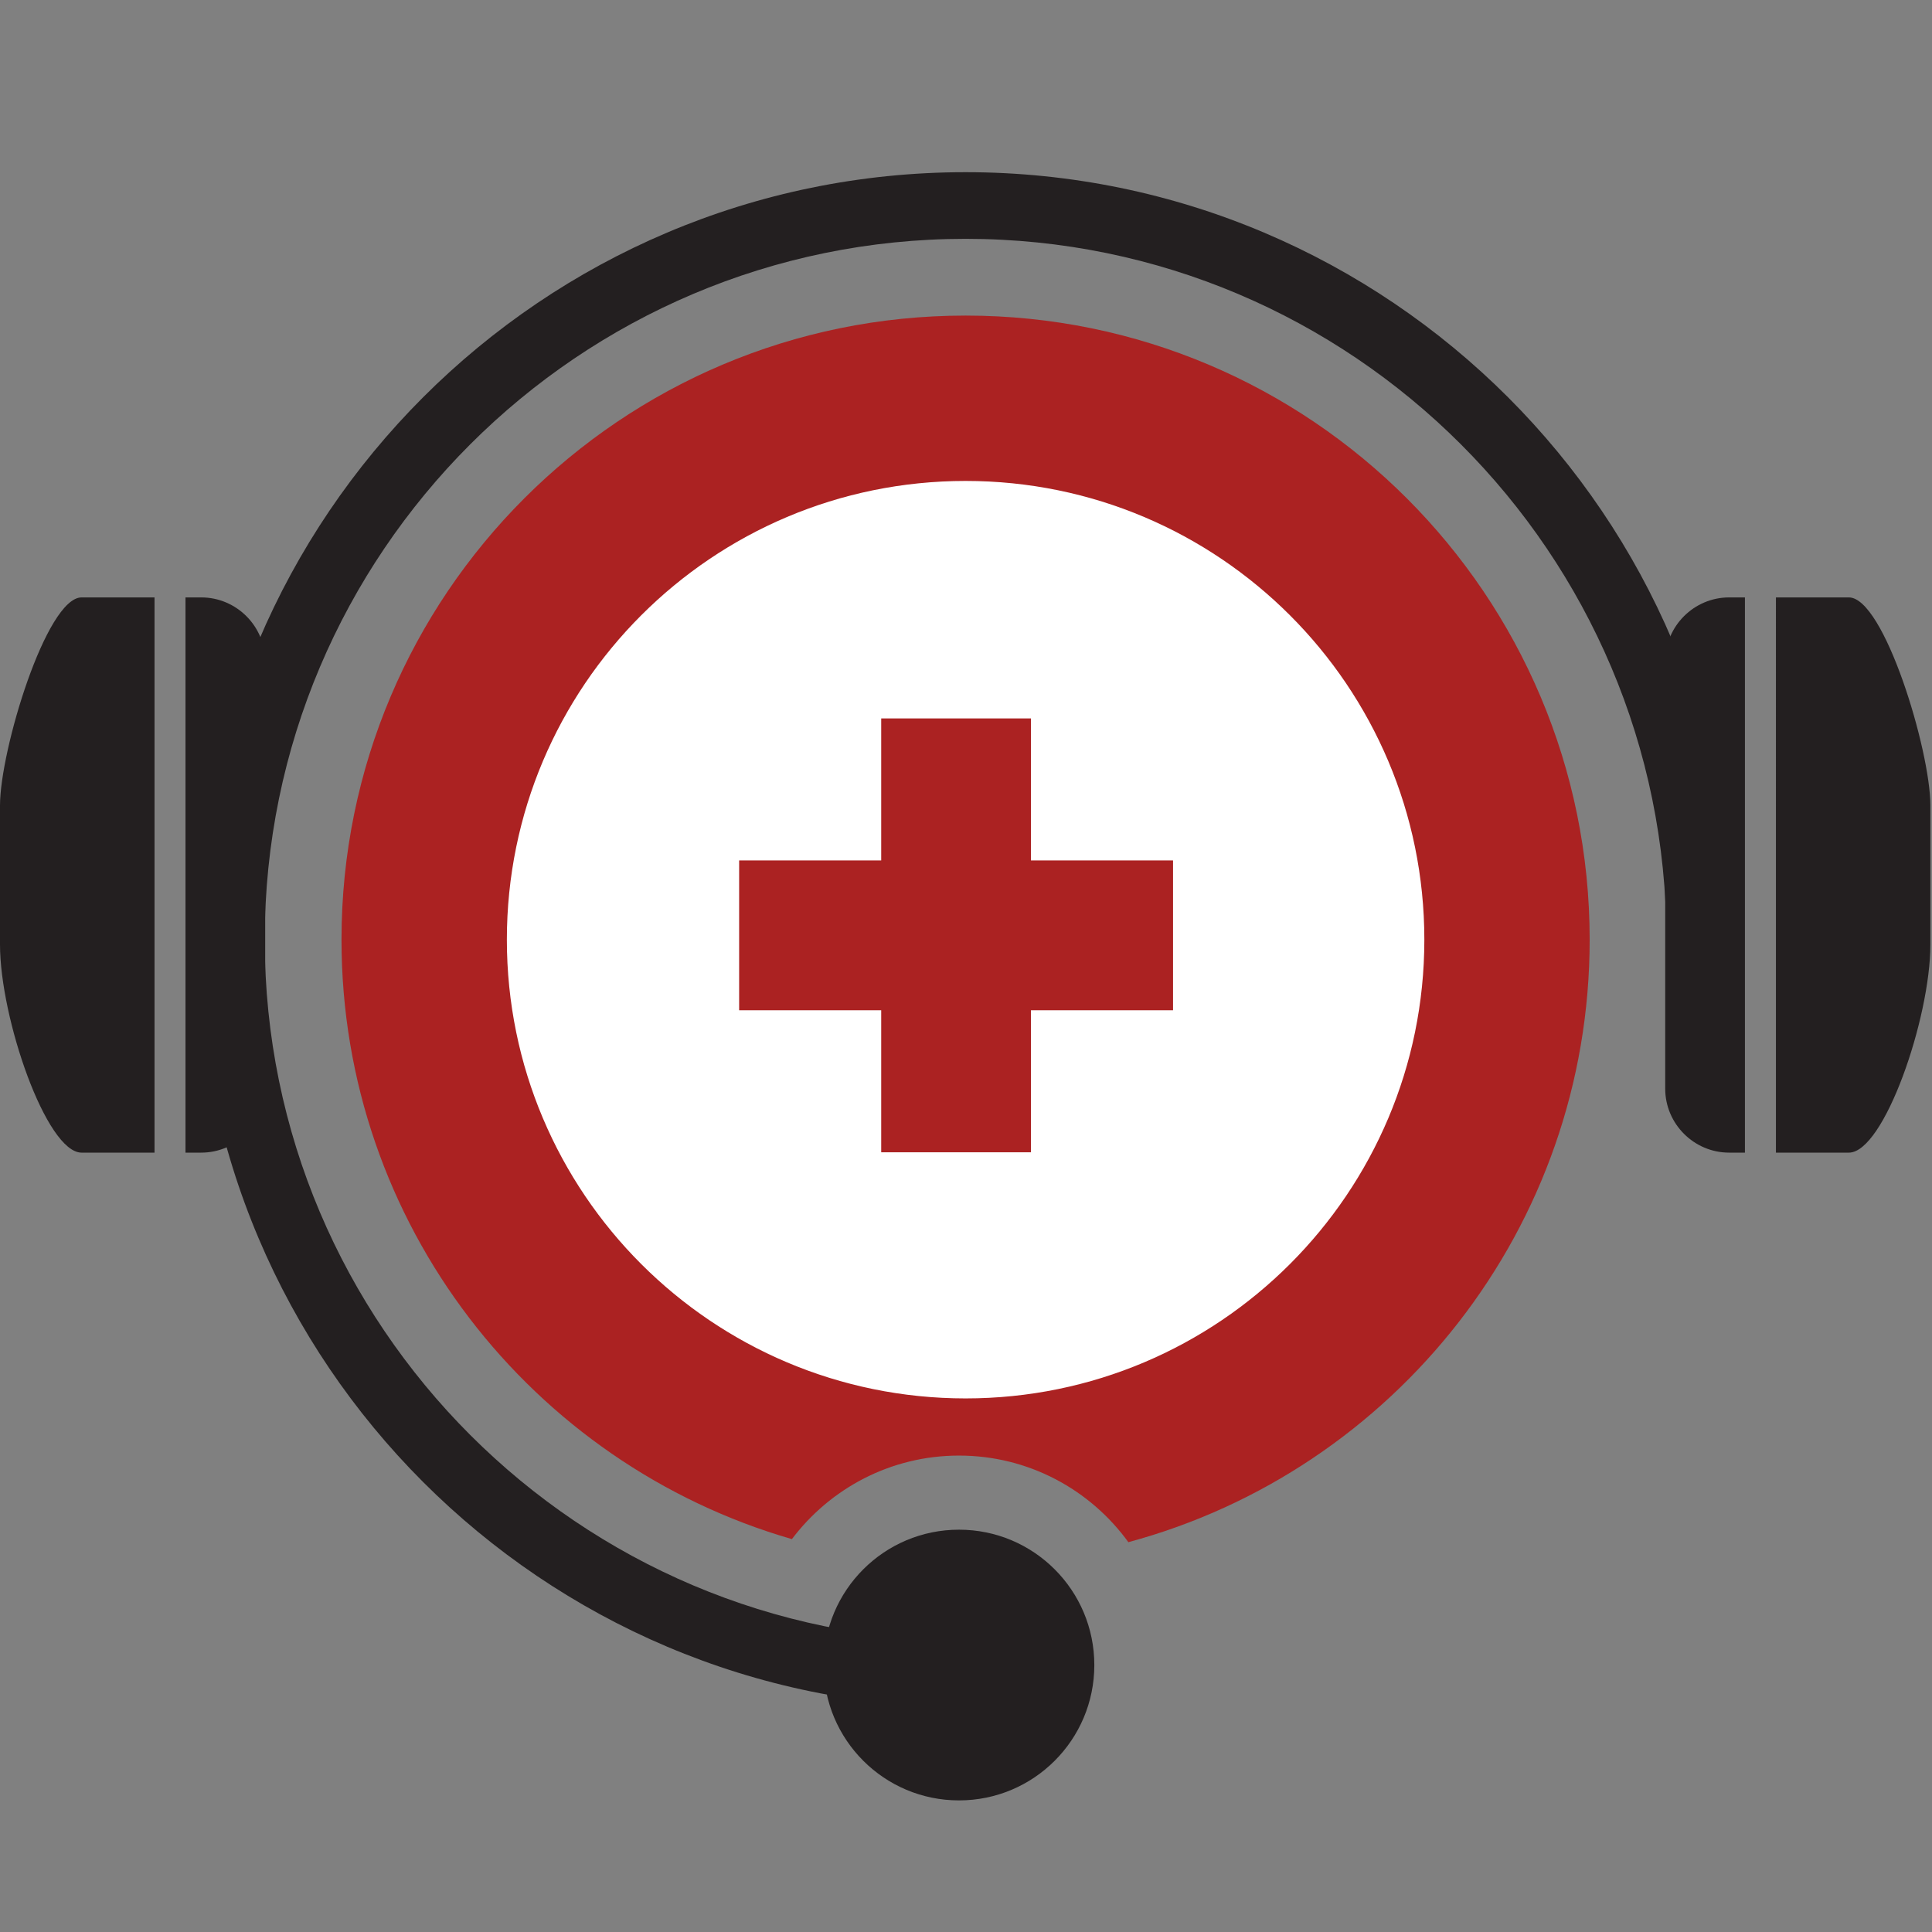 <?xml version="1.0" encoding="UTF-8"?> <!-- Generator: Adobe Illustrator 16.0.0, SVG Export Plug-In . SVG Version: 6.00 Build 0) --> <svg xmlns="http://www.w3.org/2000/svg" xmlns:xlink="http://www.w3.org/1999/xlink" baseProfile="tiny" id="Ebene_1" x="0px" y="0px" width="400px" height="400px" viewBox="0 0 400 400" xml:space="preserve"><rect x="0" y="0" width="400" height="400" fill="#808080" stroke="none"/> <path id="path16" fill="#FFFFFF" d="M304.271,193.444c0,56.936-46.159,103.09-103.088,103.09 c-56.936,0-103.086-46.154-103.086-103.09c0-56.932,46.15-103.091,103.086-103.091C258.112,90.353,304.271,136.508,304.271,193.444"></path> <path id="path18" fill="#AB2222" d="M199.917,289.527c-52.455,0-94.977-42.531-94.977-94.975c0-52.457,42.522-94.979,94.977-94.979 c52.452,0,94.979,42.522,94.979,94.979C294.896,246.996,252.369,289.527,199.917,289.527z M199.917,65.337 c-71.373,0-129.213,57.848-129.213,129.216c0,58.877,39.395,108.523,93.252,124.103c7.921-10.484,20.441-17.294,34.591-17.294 c14.439,0,27.194,7.077,35.071,17.929c55.004-14.827,95.506-65.047,95.506-124.737C329.124,123.185,271.271,65.337,199.917,65.337"></path> <path id="path20" fill="#231F20" d="M199.917,353.438c-87.62,0-158.896-71.279-158.896-158.89 c0-87.619,71.277-158.898,158.896-158.898c87.61,0,158.89,71.279,158.89,158.898h-13.794c0-80.011-65.09-145.101-145.096-145.101 c-80.011,0-145.108,65.09-145.108,145.101c0,80.007,65.097,145.097,145.108,145.097V353.438"></path> <path id="path22" fill="#231F20" d="M226.568,344.733c0,15.477-12.538,28.02-28.021,28.02c-15.478,0-28.023-12.543-28.023-28.02 c0-15.484,12.545-28.028,28.023-28.028C214.03,316.705,226.568,329.253,226.568,344.733"></path> <path id="path24" fill="#231F20" d="M382.793,123.688h-15.104V238.64h15.104c7.275,0,16.872-27.807,16.872-43.086v-28.785 C399.665,155.334,390.068,123.688,382.793,123.688"></path> <path id="path26" fill="#231F20" d="M361.269,123.688h-3.271c-7.275,0-13.234,5.95-13.234,13.239v88.47 c0,7.284,5.959,13.243,13.234,13.243h3.271V123.688"></path> <path id="path28" fill="#231F20" d="M16.888,123.688h15.104V238.64H16.888C9.601,238.64,0,210.833,0,195.554v-28.785 C0,155.334,9.601,123.688,16.888,123.688"></path> <path id="path30" fill="#231F20" d="M38.403,123.688h3.259c7.284,0,13.244,5.95,13.244,13.239v88.47 c0,7.284-5.959,13.243-13.244,13.243h-3.259V123.688"></path> <path id="path32" fill="#AB2222" d="M242.857,209.164h-89.826v-31.018h89.836v31.018"></path> <path id="path34" fill="#AB2222" d="M213.447,148.741v89.828h-31.003v-89.828H213.447"></path> </svg> 